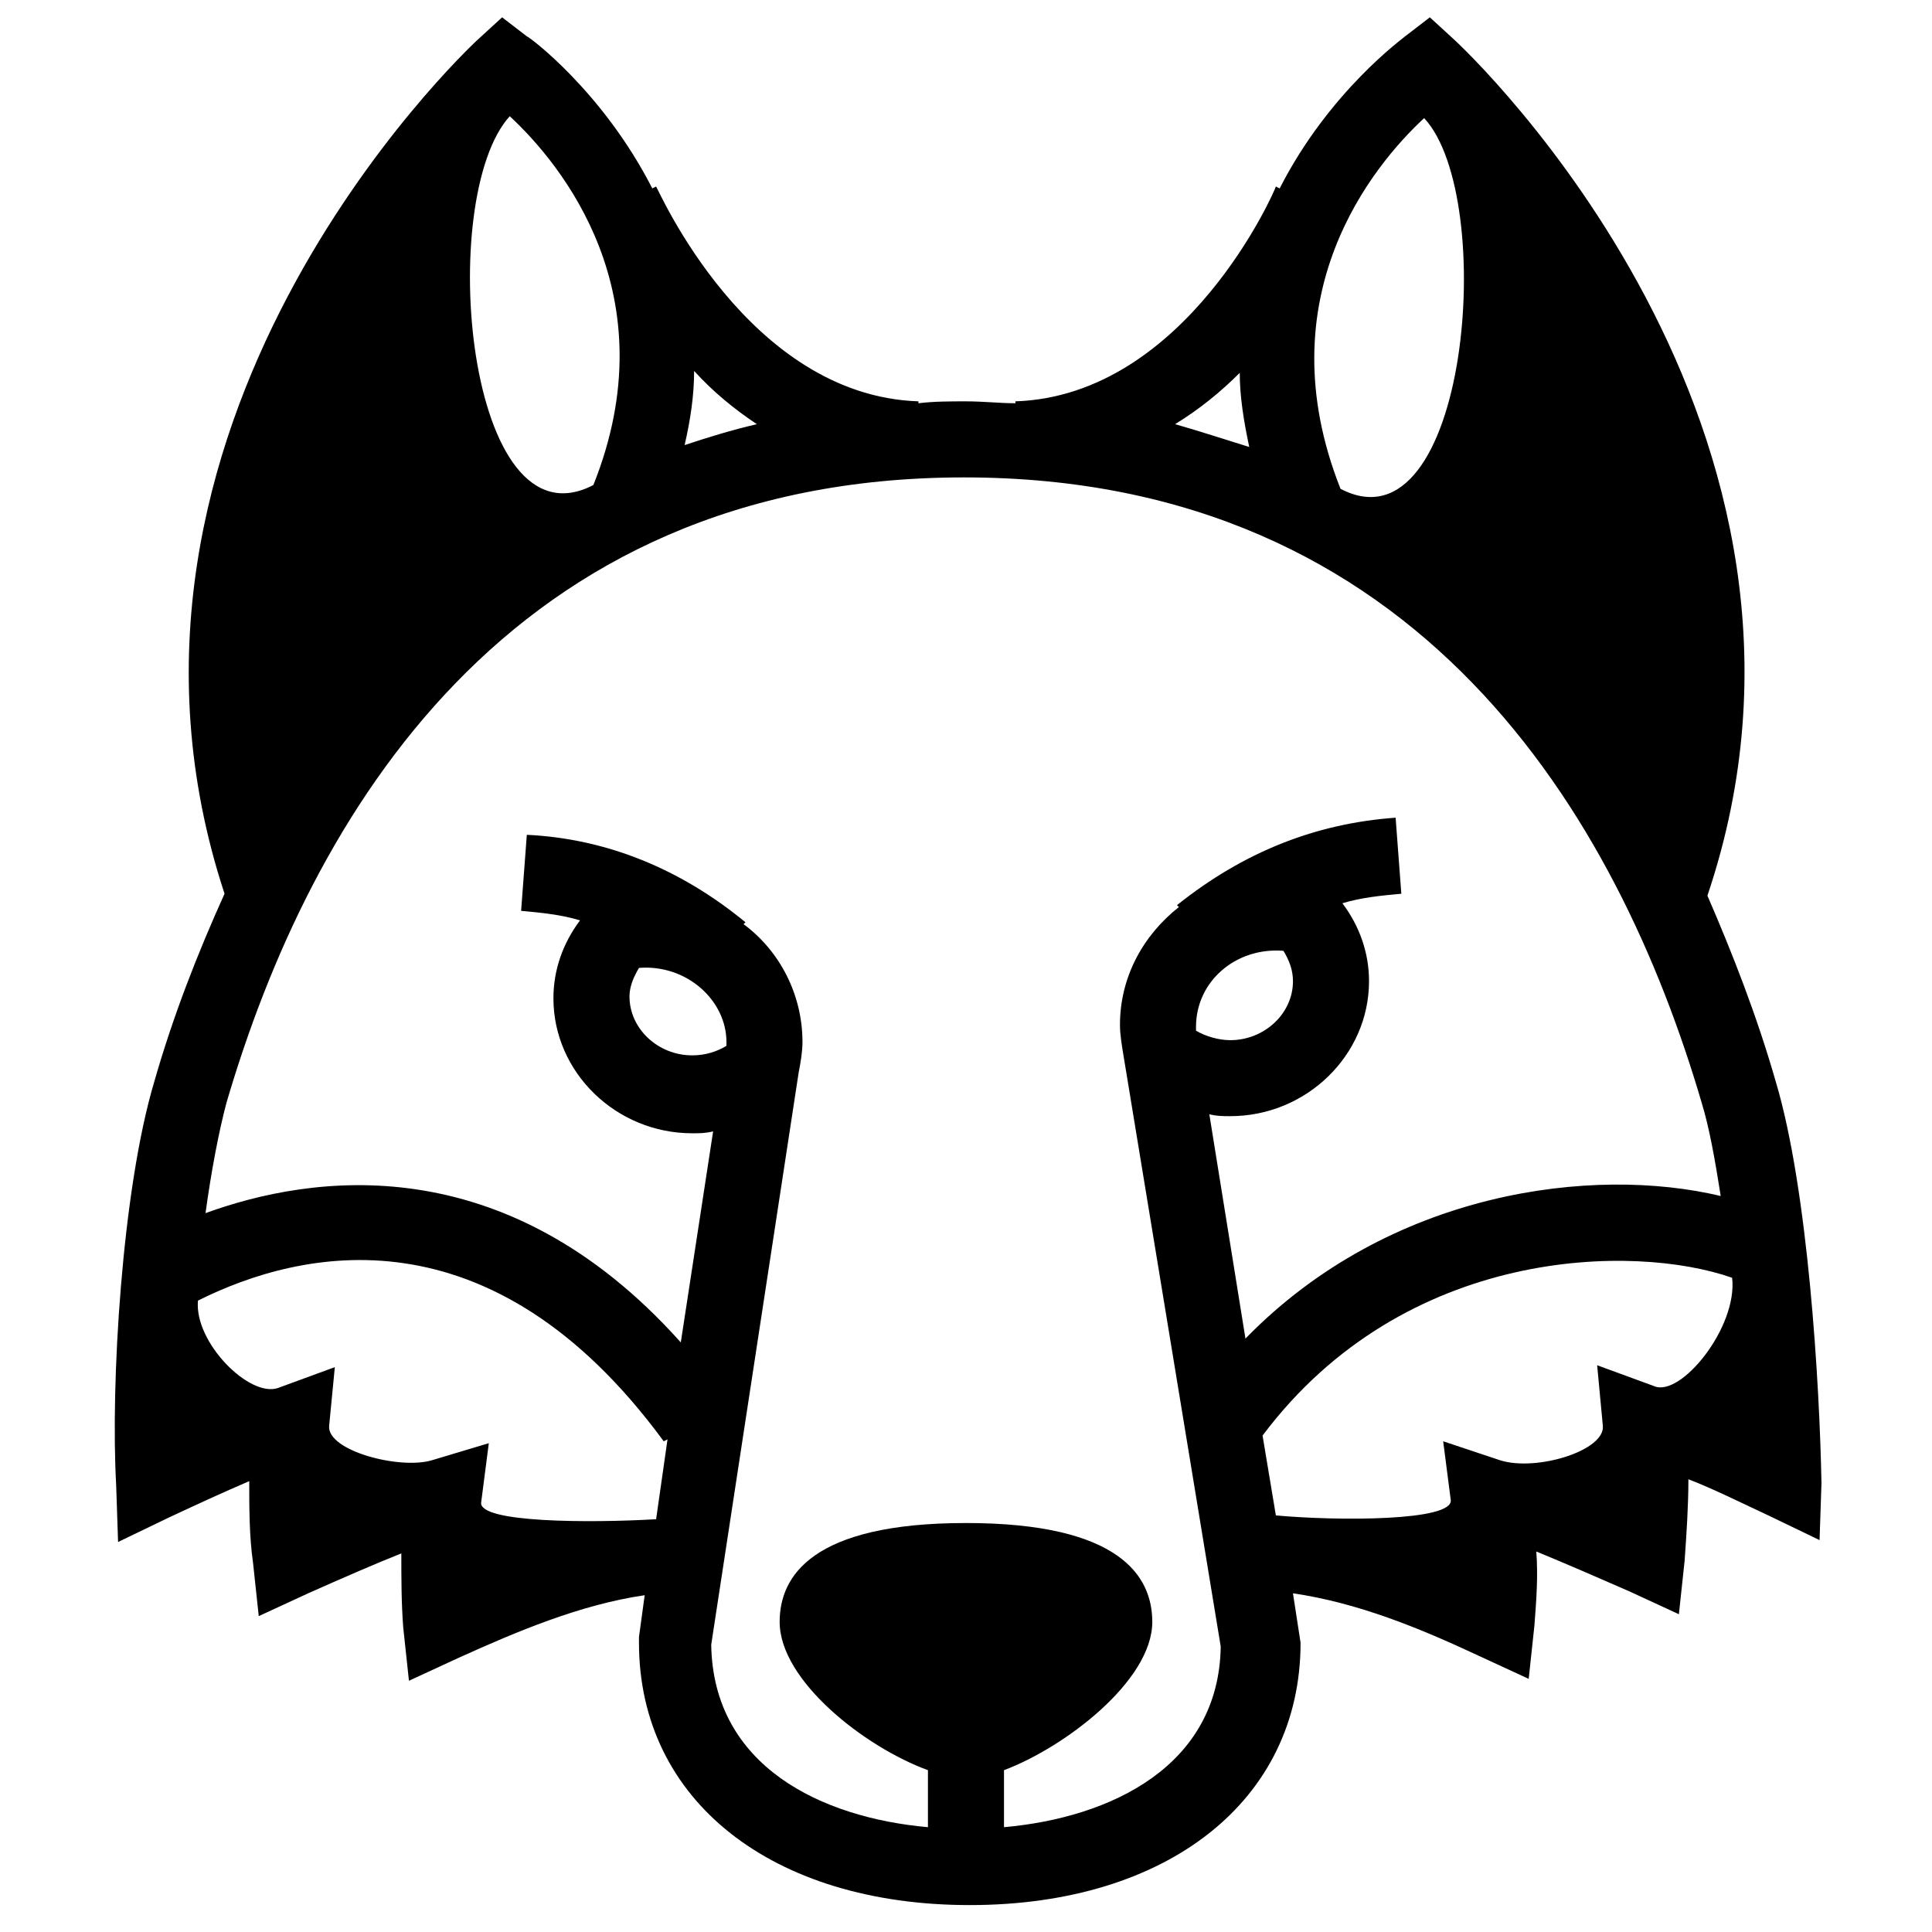 <?xml version="1.0" encoding="UTF-8"?>
<!-- Uploaded to: ICON Repo, www.iconrepo.com, Generator: ICON Repo Mixer Tools -->
<svg width="800px" height="800px" version="1.1" viewBox="144 144 512 512" xmlns="http://www.w3.org/2000/svg">
 <defs>
  <clipPath id="a">
   <path d="m174 148.09h453v500.91h-453z"/>
  </clipPath>
 </defs>
 <g clip-path="url(#a)">
  <path d="m614.62 430.73c-5.039-17.633-11.586-34.258-18.137-49.375 41.816-123.94-62.977-223.19-67.512-227.22l-6.047-5.543-6.551 5.039c-0.504 0.504-20.152 14.609-33.25 40.305l-1.008-0.504c0 0.504-23.68 55.418-69.023 56.93v0.504c-4.031 0-8.566-0.504-13.098-0.504-4.031 0-8.566 0-12.594 0.504v-0.504c-45.344-1.512-69.023-56.426-69.527-56.93l-1.008 0.504c-13.098-25.695-32.746-40.305-33.25-40.305l-6.551-5.039-6.047 5.543c-4.535 4.031-108.32 102.78-67.512 226.71-7.055 15.617-13.602 32.242-18.641 49.879-8.566 28.719-11.586 80.105-10.078 106.81l0.504 15.113 13.602-6.551c7.559-3.527 14.105-6.551 21.16-9.574 0 7.055 0 14.609 1.008 21.664l1.512 14.105 13.098-6.047c9.07-4.031 17.129-7.559 24.688-10.578 0 6.551 0 13.098 0.504 19.648l1.512 14.105 13.098-6.047c15.617-7.055 32.242-14.105 49.375-16.625l-1.512 11.082v1.512c0 41.816 35.266 69.527 87.664 69.527 52.395 0 87.664-27.711 87.664-69.527l-2.016-13.098c17.129 2.519 33.25 9.07 49.375 16.625l13.098 6.047 1.512-14.105c0.504-6.551 1.008-13.098 0.504-19.648 8.566 3.527 16.625 7.055 24.688 10.578l13.098 6.047 1.512-14.105c0.504-7.055 1.008-14.609 1.008-21.664 6.551 2.519 13.602 6.047 21.16 9.574l13.602 6.551 0.504-15.113c-0.496-26.199-3.519-77.586-12.086-106.3zm-93.203-255.43c19.648 21.16 11.586 115.88-22.168 98.242-20.152-50.887 8.562-85.648 22.168-98.242zm-48.871 67.508c0 6.047 1.008 12.594 2.519 19.648-6.551-2.016-12.594-4.031-19.648-6.047 6.551-4.027 12.09-8.562 17.129-13.602zm-127.97 13.605c-6.551 1.512-13.098 3.527-19.145 5.543 1.512-6.551 2.519-13.098 2.519-19.648 5.039 5.539 10.582 10.074 16.625 14.105zm-65.492-81.617c13.602 12.594 42.32 47.359 22.168 97.738-33.758 17.633-41.816-76.074-22.168-97.738zm-7.559 367.28 2.016-15.617-15.113 4.535c-8.566 2.519-27.711-2.519-27.207-9.07l1.512-15.617-15.113 5.543c-7.559 2.519-22.168-12.09-21.16-23.176 27.207-13.602 77.586-25.191 123.43 37.281l1.008-0.504-3.023 21.16c-17.133 1.004-47.359 1.004-46.352-4.535zm41.816-141.57c12.594-1.008 23.176 8.566 23.176 19.648v1.008c-2.519 1.512-5.543 2.519-9.07 2.519-9.07 0-16.625-7.055-16.625-15.617 0-2.523 1.008-5.043 2.519-7.559zm96.73 227.72v-15.113c16.121-6.047 39.297-23.68 39.297-39.297 0-12.09-8.566-26.199-49.375-26.199s-49.375 14.105-49.375 26.199c0 15.617 22.672 33.25 39.297 39.297v15.113c-28.215-2.519-56.93-16.121-57.434-48.367l23.176-151.65c0.504-2.519 1.008-5.543 1.008-8.062 0-12.594-6.047-24.184-15.617-31.234l0.504-0.504c-17.129-14.105-36.777-22.168-57.938-23.176l-1.512 20.152c5.543 0.504 10.578 1.008 15.617 2.519-4.535 6.047-7.055 13.098-7.055 20.656 0 19.648 16.625 35.77 36.777 35.77 2.016 0 3.527 0 5.543-0.504l-8.566 55.922c-46.855-52.395-98.242-44.336-125.95-34.258 1.512-11.082 3.527-21.664 5.543-29.223 22.168-75.57 74.562-165.75 195.48-165.75 120.91 0 173.31 90.184 195.48 165.75 2.016 6.551 3.527 15.113 5.039 24.688-33.754-8.062-87.664-1.512-125.95 37.785l-9.574-59.449c2.016 0.504 3.527 0.504 5.543 0.504 20.152 0 36.777-16.121 36.777-35.77 0-7.559-2.519-14.609-7.055-20.656 5.039-1.512 10.078-2.016 15.617-2.519l-1.512-20.152c-21.16 1.512-40.305 9.07-57.938 23.176l0.504 0.504c-9.574 7.559-15.617 18.641-15.617 31.234 0 2.519 0.504 5.543 1.008 8.566l25.695 156.18c-0.496 31.746-29.211 45.352-57.426 47.867zm74.059-232.25c1.512 2.519 2.519 5.039 2.519 8.062 0 8.566-7.559 15.617-16.625 15.617-3.023 0-6.551-1.008-9.07-2.519v-1.008c0.004-12.094 10.582-21.16 23.176-20.152zm98.246 115.37-15.113-5.543 1.512 16.121c0.504 6.551-17.633 12.09-27.207 9.07l-15.113-5.039 2.016 15.617c0.504 5.543-29.727 5.543-46.352 4.031l-3.527-21.16c37.785-50.383 98.746-50.883 124.44-41.816 1.512 13.102-13.605 31.742-20.656 28.719z"/>
 </g>
</svg>